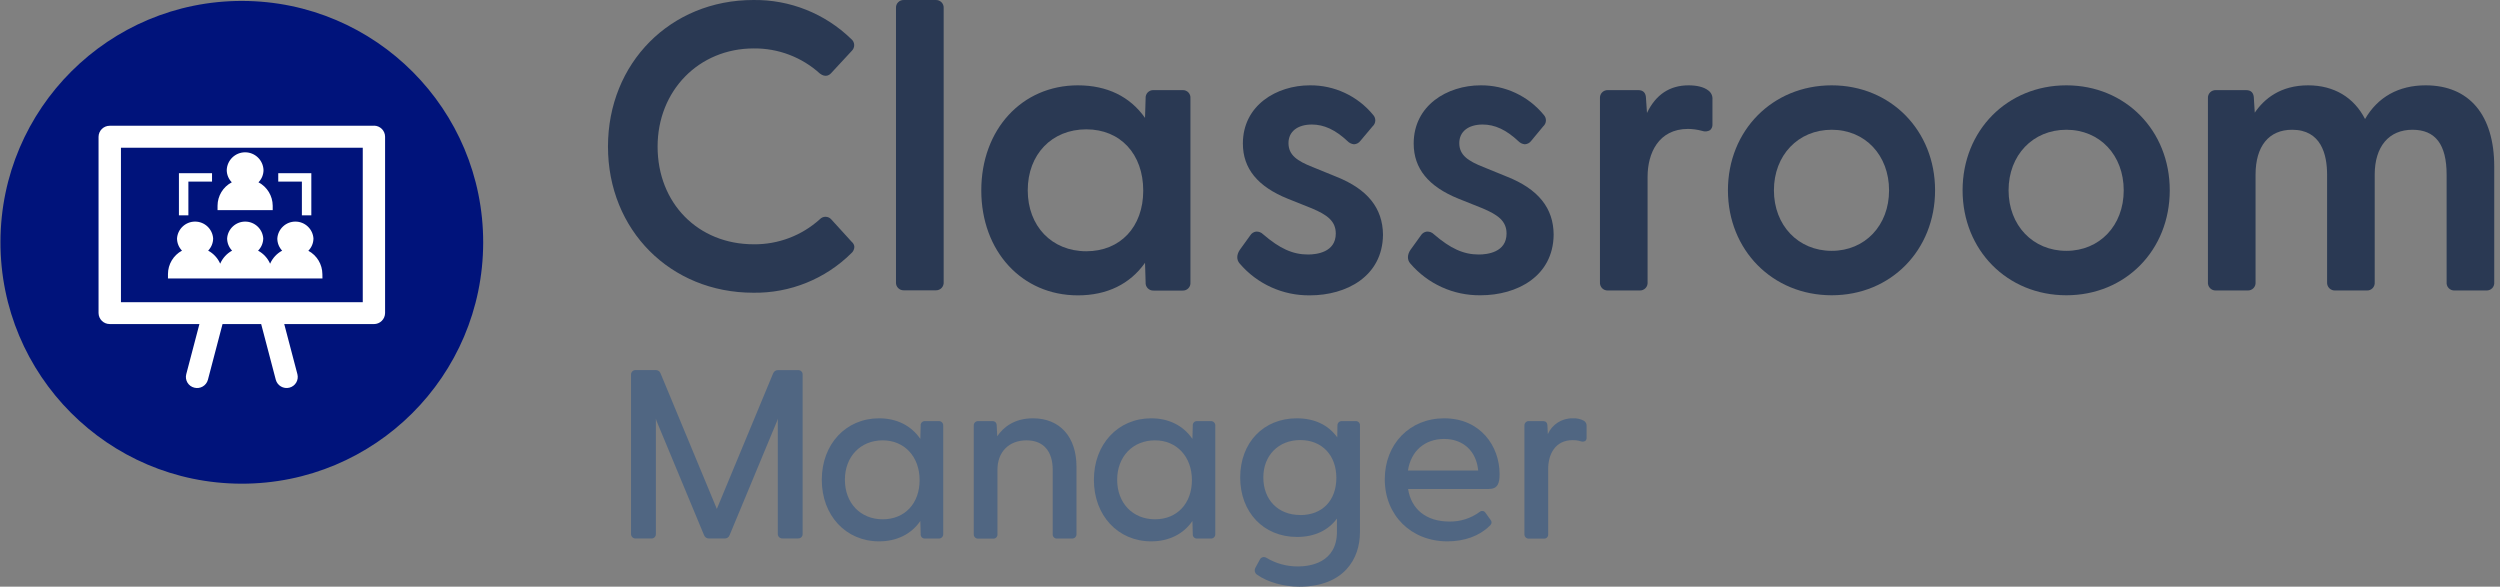 <?xml version="1.0" encoding="UTF-8"?>
<svg width="277px" height="65px" viewBox="0 0 277 65" version="1.1" xmlns="http://www.w3.org/2000/svg" xmlns:xlink="http://www.w3.org/1999/xlink">
    <rect x="0" y="0" width="277" height="65" fill="#808080" stroke="none"/>
    <title>ClassroomManagerLogo_OnDark55 Copy</title>
    <g id="Page-1" stroke="none" stroke-width="1" fill="none" fill-rule="evenodd">
        <g id="ClassroomManagerLogo_OnDark55-Copy" fill-rule="nonzero">
            <path d="M92.103,24.306 C91.943,24.125 91.714,24.021 91.473,24.019 C91.232,24.016 91.002,24.116 90.838,24.292 C88.832,26.106 86.216,27.097 83.512,27.067 C77.341,27.067 72.862,22.515 72.862,16.241 C72.862,10.041 77.44,5.366 83.512,5.366 C86.223,5.337 88.844,6.333 90.851,8.154 C91.484,8.629 91.919,8.306 92.111,8.08 L94.373,5.639 C94.557,5.465 94.656,5.22 94.645,4.968 C94.633,4.715 94.513,4.48 94.314,4.323 C91.415,1.501 87.513,-0.054 83.467,0.001 C74.287,0.001 67.364,6.983 67.364,16.241 C67.364,25.498 74.287,32.434 83.467,32.434 C87.524,32.494 91.434,30.919 94.317,28.065 C94.527,27.889 94.653,27.632 94.664,27.358 C94.65,27.137 94.543,26.933 94.37,26.795 L92.103,24.306 Z" id="Path" fill="#2A3953"></path>
            <path d="M103.691,0.001 L100.143,0.001 C99.903,-0.008 99.67,0.087 99.505,0.261 C99.339,0.434 99.256,0.671 99.276,0.91 L99.276,31.257 C99.256,31.496 99.339,31.733 99.505,31.907 C99.67,32.081 99.903,32.175 100.143,32.167 L103.691,32.167 C103.931,32.174 104.162,32.079 104.328,31.906 C104.493,31.732 104.577,31.496 104.558,31.257 L104.558,0.91 C104.577,0.671 104.493,0.435 104.328,0.262 C104.162,0.088 103.931,-0.007 103.691,0.001 Z" id="Path" fill="#2A3953"></path>
            <path d="M131.033,9.985 L127.8,9.985 C127.561,9.977 127.33,10.071 127.165,10.244 C127,10.417 126.916,10.652 126.935,10.89 L126.869,13.064 C125.199,10.69 122.653,9.455 119.428,9.455 C113.228,9.455 108.727,14.345 108.727,21.094 C108.727,27.844 113.228,32.726 119.428,32.726 C122.645,32.726 125.199,31.483 126.869,29.117 L126.935,31.286 C126.915,31.524 126.998,31.76 127.164,31.934 C127.329,32.108 127.56,32.203 127.8,32.195 L131.033,32.195 C131.274,32.206 131.508,32.113 131.674,31.938 C131.84,31.764 131.923,31.526 131.9,31.286 L131.9,10.895 C131.923,10.655 131.84,10.417 131.674,10.243 C131.508,10.068 131.274,9.974 131.033,9.985 L131.033,9.985 Z M120.362,27.839 C116.541,27.839 113.874,25.061 113.874,21.084 C113.874,17.106 116.541,14.331 120.362,14.331 C124.137,14.331 126.671,17.063 126.671,21.129 C126.669,25.141 124.134,27.839 120.359,27.839 L120.362,27.839 Z" id="Shape" fill="#2A3953"></path>
            <path d="M148.049,19.574 L145.432,18.507 C143.738,17.837 142.764,17.189 142.764,15.855 C142.764,14.585 143.757,13.798 145.355,13.798 C146.71,13.798 147.964,14.383 149.309,15.642 C149.496,15.836 149.745,15.957 150.013,15.986 L150.037,15.986 C150.31,15.97 150.562,15.834 150.725,15.615 L152.086,13.996 C152.264,13.838 152.371,13.615 152.382,13.378 C152.394,13.14 152.309,12.908 152.147,12.734 C150.427,10.634 147.848,9.428 145.133,9.455 C141.446,9.455 137.711,11.669 137.711,15.903 C137.711,18.67 139.341,20.671 142.695,22.023 L145.363,23.09 C147.036,23.8 148.004,24.483 148.004,25.876 C148.004,27.97 145.851,28.199 144.928,28.199 C143.242,28.199 141.801,27.548 139.95,25.956 C139.743,25.747 139.455,25.64 139.163,25.662 C138.899,25.702 138.665,25.856 138.525,26.084 L137.37,27.684 C137.01,28.218 136.996,28.778 137.341,29.181 C139.284,31.467 142.146,32.767 145.147,32.724 C149.148,32.724 153.188,30.648 153.236,26.012 C153.209,23.056 151.52,20.951 148.049,19.574 Z" id="Path" fill="#2A3953"></path>
            <path d="M166.971,19.574 L164.357,18.507 C162.66,17.837 161.689,17.189 161.689,15.855 C161.689,14.585 162.682,13.798 164.28,13.798 C165.635,13.798 166.889,14.382 168.236,15.642 C168.422,15.836 168.67,15.958 168.938,15.986 L168.962,15.986 C169.235,15.97 169.487,15.834 169.65,15.615 L170.992,13.996 C171.17,13.838 171.277,13.615 171.288,13.377 C171.3,13.14 171.215,12.908 171.053,12.734 C169.337,10.638 166.764,9.433 164.056,9.455 C160.369,9.455 156.636,11.669 156.636,15.903 C156.636,18.67 158.264,20.67 161.617,22.023 L164.285,23.09 C165.958,23.8 166.926,24.483 166.926,25.875 C166.926,27.97 164.773,28.199 163.85,28.199 C162.164,28.199 160.723,27.548 158.872,25.955 C158.662,25.743 158.369,25.636 158.072,25.662 C157.807,25.702 157.574,25.856 157.434,26.084 L156.281,27.684 C155.919,28.218 155.905,28.778 156.249,29.181 C158.195,31.464 161.057,32.76 164.056,32.716 C168.057,32.716 172.096,30.64 172.144,26.004 C172.131,23.056 170.442,20.951 166.971,19.574 Z" id="Path" fill="#2A3953"></path>
            <path d="M189.23,9.988 C188.769,9.641 188.008,9.455 187.096,9.455 C185.004,9.455 183.457,10.482 182.486,12.515 L182.379,10.941 C182.379,10.308 182.088,9.985 181.515,9.985 L178.143,9.985 C177.903,9.977 177.67,10.072 177.505,10.246 C177.339,10.419 177.256,10.656 177.276,10.895 L177.276,31.275 C177.256,31.514 177.339,31.751 177.505,31.925 C177.67,32.098 177.903,32.193 178.143,32.185 L181.686,32.185 C181.926,32.193 182.158,32.098 182.324,31.925 C182.489,31.751 182.573,31.514 182.553,31.275 L182.553,19.576 C182.553,17.018 183.735,14.283 187.045,14.283 C187.565,14.29 188.081,14.362 188.582,14.499 C188.876,14.608 189.203,14.58 189.473,14.422 C189.659,14.26 189.758,14.02 189.74,13.774 L189.74,11.026 C189.776,10.612 189.58,10.213 189.23,9.988 Z" id="Path" fill="#2A3953"></path>
            <path d="M202.953,9.455 C196.398,9.455 191.455,14.454 191.455,21.084 C191.455,27.713 196.398,32.716 202.953,32.716 C209.508,32.716 214.406,27.716 214.406,21.084 C214.406,14.451 209.481,9.455 202.953,9.455 Z M202.953,27.793 C199.245,27.793 196.55,24.971 196.55,21.084 C196.55,17.197 199.242,14.377 202.953,14.377 C206.664,14.377 209.308,17.199 209.308,21.094 C209.308,24.989 206.635,27.793 202.953,27.793 L202.953,27.793 Z" id="Shape" fill="#2A3953"></path>
            <path d="M228.953,9.455 C222.401,9.455 217.455,14.454 217.455,21.084 C217.455,27.713 222.401,32.716 228.953,32.716 C235.505,32.716 240.409,27.716 240.409,21.084 C240.409,14.451 235.484,9.455 228.953,9.455 Z M228.953,27.793 C225.245,27.793 222.55,24.971 222.55,21.084 C222.55,17.197 225.239,14.377 228.953,14.377 C232.667,14.377 235.308,17.199 235.308,21.094 C235.308,24.989 232.637,27.793 228.953,27.793 L228.953,27.793 Z" id="Shape" fill="#2A3953"></path>
            <path d="M268.762,9.455 C265.776,9.455 263.463,10.743 262.047,13.19 C260.822,10.788 258.6,9.455 255.74,9.455 C252.651,9.455 250.852,10.975 249.828,12.485 L249.732,10.941 C249.732,10.308 249.439,9.985 248.865,9.985 L245.506,9.985 C245.266,9.978 245.035,10.073 244.869,10.246 C244.704,10.42 244.62,10.656 244.639,10.895 L244.639,31.275 C244.62,31.514 244.704,31.75 244.869,31.924 C245.035,32.097 245.266,32.192 245.506,32.185 L249.052,32.185 C249.291,32.192 249.523,32.097 249.688,31.924 C249.853,31.75 249.936,31.514 249.916,31.275 L249.916,19.358 C249.916,16.191 251.394,14.377 253.966,14.377 C257.167,14.377 257.842,17.085 257.842,19.358 L257.842,31.275 C257.825,31.521 257.916,31.762 258.09,31.937 C258.265,32.111 258.506,32.201 258.752,32.185 L262.252,32.185 C262.493,32.195 262.726,32.101 262.891,31.926 C263.057,31.752 263.139,31.514 263.117,31.275 L263.117,19.358 C263.117,16.239 264.683,14.377 267.302,14.377 C269.848,14.377 271.085,16.007 271.085,19.358 L271.085,31.275 C271.064,31.515 271.146,31.752 271.313,31.926 C271.479,32.101 271.712,32.195 271.952,32.185 L275.495,32.185 C275.736,32.195 275.969,32.101 276.135,31.926 C276.301,31.752 276.384,31.515 276.362,31.275 L276.362,18.469 C276.362,12.741 273.593,9.455 268.762,9.455 Z" id="Path" fill="#2A3953"></path>
            <path d="M88.426,41.008 L86.249,41.008 C85.999,40.985 85.763,41.128 85.667,41.36 L79.425,56.388 L73.182,41.352 C73.094,41.126 72.869,40.984 72.627,41.003 L70.45,41.003 C70.309,40.993 70.171,41.043 70.069,41.14 C69.968,41.238 69.912,41.374 69.916,41.515 L69.916,59.152 C69.912,59.293 69.968,59.429 70.069,59.527 C70.171,59.624 70.309,59.674 70.45,59.664 L72.155,59.664 C72.294,59.677 72.432,59.627 72.531,59.528 C72.63,59.429 72.681,59.292 72.67,59.152 L72.67,46.397 L72.755,46.664 L78.003,59.283 C78.087,59.528 78.326,59.684 78.584,59.664 L80.265,59.664 C80.522,59.686 80.76,59.529 80.844,59.285 L86.097,46.653 L86.18,46.386 L86.18,59.147 C86.174,59.288 86.229,59.425 86.331,59.523 C86.433,59.621 86.572,59.671 86.713,59.659 L88.418,59.659 C88.557,59.67 88.694,59.62 88.793,59.521 C88.891,59.423 88.942,59.286 88.93,59.147 L88.93,41.52 C88.941,41.383 88.892,41.247 88.795,41.149 C88.698,41.05 88.564,40.999 88.426,41.008 Z" id="Path" fill="#506682"></path>
            <path d="M103.985,46.659 L102.493,46.659 C102.359,46.648 102.226,46.698 102.132,46.796 C102.039,46.894 101.994,47.028 102.011,47.163 L101.973,48.63 C100.962,47.155 99.359,46.349 97.403,46.349 C93.724,46.349 91.054,49.214 91.054,53.165 C91.054,57.117 93.722,59.982 97.403,59.982 C99.367,59.982 100.97,59.181 101.973,57.725 L102.011,59.163 C101.993,59.297 102.038,59.433 102.131,59.531 C102.225,59.63 102.358,59.68 102.493,59.67 L103.998,59.67 C104.136,59.681 104.272,59.631 104.37,59.534 C104.468,59.436 104.518,59.301 104.508,59.163 L104.508,47.157 C104.516,47.018 104.463,46.882 104.362,46.786 C104.261,46.69 104.123,46.643 103.985,46.659 Z M97.806,57.538 C95.338,57.538 93.615,55.74 93.615,53.165 C93.615,50.591 95.338,48.79 97.806,48.79 C100.207,48.79 101.893,50.602 101.893,53.192 C101.893,55.783 100.252,57.538 97.806,57.538 L97.806,57.538 Z" id="Shape" fill="#506682"></path>
            <path d="M114.451,46.349 C112.364,46.349 111.167,47.352 110.494,48.334 L110.438,47.192 C110.438,46.835 110.273,46.659 109.931,46.659 L108.4,46.659 C108.262,46.648 108.127,46.698 108.029,46.796 C107.931,46.894 107.882,47.03 107.893,47.168 L107.893,59.173 C107.882,59.311 107.931,59.447 108.029,59.544 C108.127,59.642 108.262,59.692 108.4,59.68 L110.035,59.68 C110.171,59.691 110.304,59.64 110.398,59.542 C110.491,59.443 110.536,59.308 110.518,59.173 L110.518,52.048 C110.518,50.071 111.786,48.79 113.749,48.79 C115.587,48.79 116.641,49.977 116.641,52.048 L116.641,59.163 C116.624,59.297 116.668,59.433 116.762,59.531 C116.855,59.63 116.988,59.68 117.124,59.67 L118.767,59.67 C118.905,59.681 119.041,59.631 119.138,59.534 C119.236,59.436 119.286,59.3 119.274,59.163 L119.274,51.693 C119.266,48.393 117.433,46.349 114.451,46.349 Z" id="Path" fill="#506682"></path>
            <path d="M134.155,46.659 L132.64,46.659 C132.506,46.649 132.374,46.7 132.281,46.797 C132.188,46.895 132.144,47.029 132.16,47.163 L132.12,48.63 C131.111,47.155 129.508,46.349 127.553,46.349 C123.874,46.349 121.203,49.214 121.203,53.165 C121.203,57.117 123.871,59.982 127.553,59.982 C129.513,59.982 131.119,59.181 132.12,57.725 L132.16,59.163 C132.143,59.297 132.187,59.432 132.28,59.53 C132.373,59.628 132.505,59.68 132.64,59.67 L134.147,59.67 C134.285,59.681 134.421,59.631 134.518,59.534 C134.616,59.436 134.666,59.3 134.654,59.163 L134.654,47.157 C134.662,47.023 134.612,46.891 134.517,46.796 C134.422,46.701 134.29,46.651 134.155,46.659 Z M127.977,57.538 C125.506,57.538 123.783,55.74 123.783,53.165 C123.783,50.591 125.506,48.79 127.977,48.79 C130.378,48.79 132.064,50.602 132.064,53.192 C132.064,55.783 130.42,57.538 127.977,57.538 Z" id="Shape" fill="#506682"></path>
            <path d="M150.203,46.659 L148.695,46.659 C148.558,46.647 148.422,46.697 148.324,46.794 C148.227,46.892 148.177,47.028 148.188,47.165 L148.167,48.459 C147.175,47.075 145.633,46.349 143.685,46.349 C139.993,46.349 137.413,49.044 137.413,52.904 C137.413,56.764 140.003,59.494 143.709,59.494 C145.622,59.494 147.143,58.792 148.135,57.458 L148.135,58.909 C148.135,62.378 145.112,62.762 143.813,62.762 C142.574,62.771 141.356,62.435 140.297,61.791 C140.173,61.723 140.028,61.706 139.891,61.743 C139.755,61.783 139.643,61.88 139.585,62.009 L139.091,62.922 C138.945,63.2 139.045,63.544 139.318,63.701 C140.468,64.501 142.207,65 143.97,65 C148.919,65 150.683,61.895 150.683,58.989 L150.683,47.168 C150.701,47.033 150.657,46.898 150.564,46.799 C150.471,46.7 150.338,46.648 150.203,46.659 Z M144.067,57.063 C141.62,57.063 139.977,55.388 139.977,52.896 C139.977,50.46 141.657,48.758 144.067,48.758 C146.476,48.758 148.068,50.442 148.068,52.949 C148.068,55.457 146.513,57.071 144.075,57.071 L144.067,57.063 Z" id="Shape" fill="#506682"></path>
            <path d="M160.015,46.349 C156.2,46.349 153.433,49.193 153.433,53.112 C153.433,57.092 156.355,59.982 160.37,59.982 C162.256,59.982 163.905,59.387 165.006,58.309 C165.127,58.205 165.444,57.928 165.135,57.573 L164.558,56.772 C164.485,56.683 164.379,56.626 164.264,56.616 C164.149,56.606 164.035,56.643 163.947,56.719 C162.973,57.437 161.788,57.812 160.578,57.786 C158.062,57.786 156.368,56.452 156.016,54.179 L164.948,54.179 C165.956,54.179 166.156,53.547 166.156,52.528 C166.156,49.452 164.049,46.349 160.015,46.349 Z M160.015,48.635 C162.133,48.635 163.598,50.004 163.782,52.138 L156,52.138 C156.331,49.972 157.857,48.635 160.015,48.635 L160.015,48.635 Z" id="Shape" fill="#506682"></path>
            <path d="M175.518,46.632 C175.137,46.421 174.704,46.323 174.269,46.349 C173.079,46.321 171.988,47.008 171.5,48.094 L171.455,47.192 C171.455,46.835 171.289,46.659 170.948,46.659 L169.416,46.659 C169.278,46.647 169.142,46.697 169.044,46.795 C168.945,46.893 168.895,47.03 168.907,47.168 L168.907,59.173 C168.896,59.311 168.947,59.447 169.045,59.544 C169.143,59.642 169.279,59.692 169.416,59.68 L171.057,59.68 C171.192,59.691 171.325,59.64 171.419,59.542 C171.512,59.443 171.556,59.308 171.537,59.173 L171.537,51.97 C171.537,50.42 172.25,48.769 174.251,48.769 C174.554,48.763 174.857,48.806 175.147,48.894 C175.311,48.959 175.497,48.944 175.649,48.854 C175.753,48.765 175.807,48.631 175.795,48.494 L175.795,47.221 C175.815,46.989 175.71,46.764 175.518,46.632 L175.518,46.632 Z" id="Path" fill="#506682"></path>
            <ellipse id="Oval" fill="#00137B" transform="translate(26.794, 26.848) rotate(-89.89) translate(-26.794, -26.848)" cx="26.794" cy="26.848" rx="26.745" ry="26.743"></ellipse>
            <path d="M33.449,23.856 L34.495,23.856 L34.495,19.19 L30.83,19.19 L30.83,20.124 L33.449,20.124 L33.449,23.856 Z M30.216,22.789 C30.208,21.701 29.602,20.705 28.639,20.199 C28.996,19.837 29.197,19.349 29.197,18.841 C29.157,17.745 28.257,16.876 27.16,16.876 C26.063,16.876 25.163,17.745 25.123,18.841 C25.124,19.35 25.326,19.837 25.683,20.199 C24.717,20.702 24.109,21.7 24.104,22.789 L24.104,23.283 L30.216,23.283 L30.216,22.789 Z M41.434,13.935 L12.16,13.935 C11.48,13.93 10.925,14.477 10.919,15.157 L10.919,34.683 C10.925,35.362 11.48,35.909 12.16,35.904 L22.095,35.904 L20.636,41.462 C20.554,41.778 20.602,42.113 20.769,42.394 C20.937,42.674 21.21,42.876 21.527,42.953 C22.185,43.126 22.86,42.735 23.037,42.078 L24.656,35.907 L28.938,35.907 L30.558,42.078 C30.737,42.731 31.406,43.12 32.062,42.953 C32.378,42.875 32.65,42.674 32.818,42.394 C32.985,42.115 33.034,41.78 32.953,41.464 L31.494,35.907 L41.426,35.907 C41.753,35.91 42.067,35.783 42.3,35.553 C42.533,35.324 42.665,35.012 42.667,34.685 L42.667,15.146 C42.662,14.469 42.112,13.923 41.434,13.924 L41.434,13.935 Z M40.194,33.482 L13.401,33.482 L13.401,16.368 L40.194,16.368 L40.194,33.482 Z M35.72,30.377 C35.715,29.293 35.118,28.298 34.164,27.784 C34.526,27.419 34.729,26.926 34.73,26.412 C34.653,25.364 33.78,24.552 32.729,24.552 C31.678,24.552 30.805,25.364 30.728,26.412 C30.723,26.918 30.915,27.405 31.262,27.773 C30.667,28.091 30.197,28.601 29.928,29.219 C29.658,28.601 29.188,28.092 28.594,27.773 C28.956,27.412 29.162,26.923 29.168,26.412 C29.091,25.364 28.218,24.552 27.167,24.552 C26.115,24.552 25.242,25.364 25.166,26.412 C25.166,26.919 25.363,27.406 25.715,27.77 C25.127,28.092 24.663,28.601 24.397,29.216 C24.127,28.599 23.657,28.09 23.064,27.77 C23.417,27.407 23.615,26.919 23.616,26.412 C23.539,25.364 22.666,24.552 21.615,24.552 C20.564,24.552 19.691,25.364 19.614,26.412 C19.614,26.919 19.811,27.406 20.164,27.77 C19.21,28.285 18.615,29.28 18.611,30.363 L18.611,30.857 L35.728,30.857 L35.72,30.377 Z M20.873,20.124 L23.493,20.124 L23.493,19.19 L19.825,19.19 L19.825,23.856 L20.873,23.856 L20.873,20.124 Z" id="Shape" fill="#FFFFFF"></path>
        </g>
    </g>
</svg>
